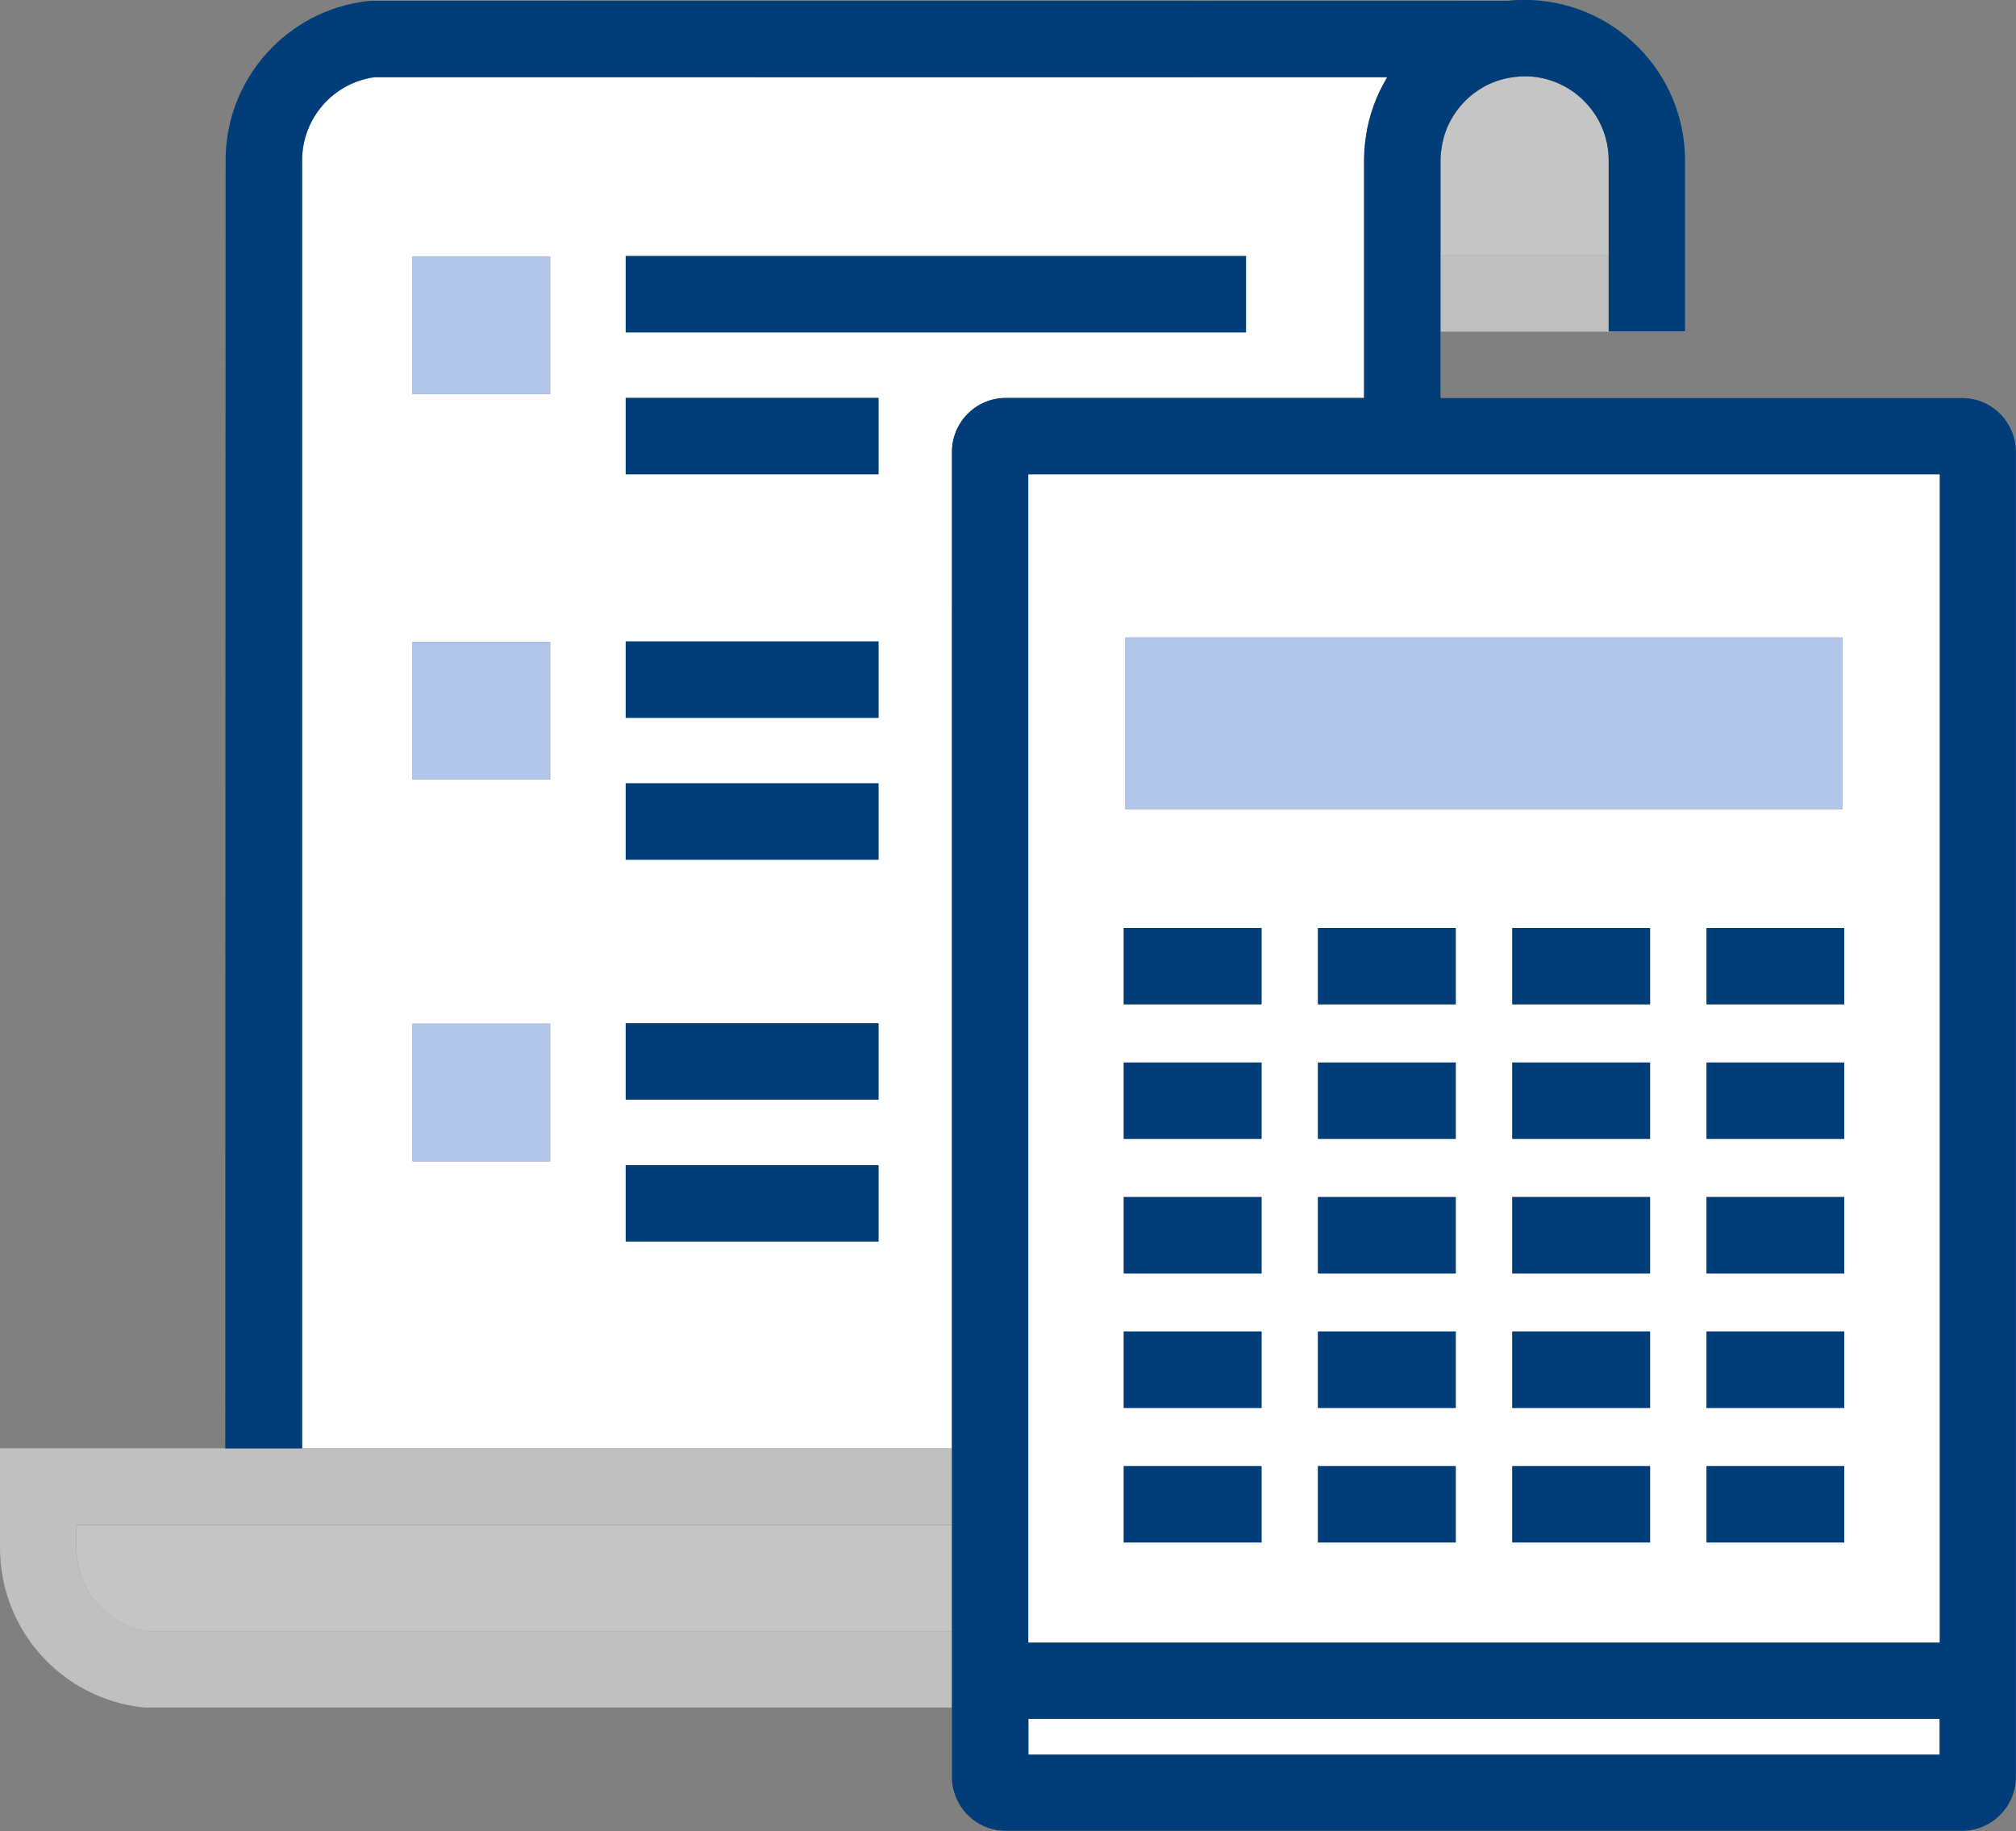 <svg xmlns="http://www.w3.org/2000/svg" id="Layer_2" data-name="Layer 2" viewBox="0 0 219.64 199.52"><rect x="0" y="0" width="219.64" height="199.52" fill="#808080" stroke="none"/><defs><style>      .cls-1 {        fill: #003d79;      }      .cls-2 {        fill: #b2c6ea;      }      .cls-3 {        fill: #fff;      }      .cls-4 {        fill: silver;      }      .cls-5 {        fill: #c6c5c5;      }    </style></defs><g id="Layer_4" data-name="Layer 4"><g><path class="cls-5" d="M175.27,17.48c0-5.05-4.11-9.16-9.16-9.16-.4,0-.8.04-1.19.09-.25.03-.49.07-.73.12-.03,0-.05.01-.08.02-.28.06-.55.14-.82.22-.25.08-.5.17-.74.27-.02,0-.04.02-.07.03-.25.11-.5.22-.73.35-.02,0-.03.02-.05.03-.24.13-.47.27-.7.43-.02.01-.03.02-.05.04-.22.15-.44.31-.65.48-.02.02-.04.04-.06.05-.2.17-.39.34-.58.53-.03.03-.05.05-.08.08-.17.18-.34.36-.5.55-.03.04-.06.08-.09.12-.15.18-.29.37-.42.56-.04.05-.07.11-.11.16-.12.18-.23.37-.34.56-.04.07-.08.14-.11.21-.1.18-.18.36-.27.55-.04.08-.07.16-.11.25-.07.18-.14.36-.2.55-.03.09-.07.19-.09.28-.06.18-.1.37-.14.56-.02.1-.05.2-.07.3-.04.2-.07.4-.09.61-.01.09-.03.18-.04.28-.03.3-.05.6-.05.9v10.33h18.33v-10.33Z"></path><polygon class="cls-4" points="175.27 27.82 156.94 27.82 156.94 36.14 183.59 36.14 183.59 36.12 175.27 36.12 175.27 27.82"></polygon><path class="cls-3" d="M103.72,66.59v-17.34c0-3.24,2.63-5.88,5.87-5.88h39.03v-25.89c0-.54.03-1.07.08-1.59.01-.14.03-.27.04-.4.05-.48.12-.95.22-1.41,0-.05.01-.09.02-.14.11-.52.24-1.02.39-1.52.03-.1.06-.19.09-.29.15-.46.32-.92.5-1.37.01-.03.02-.06.04-.1.21-.5.45-.99.71-1.47.02-.03.03-.06.05-.09.12-.23.25-.45.38-.68-17.62,0-52.21,0-103.42,0h-6.93c-4.5.63-7.87,4.49-7.87,9.07v140.35h70.79v-91.25ZM68.17,27.9h67.58v8.32h-67.58v-8.32ZM59.94,126.55h-15v-15h15v15ZM59.94,84.95h-15v-15h15v15ZM59.94,42.95h-15v-15h15v15ZM95.71,135.29h-27.54v-8.32h27.54v8.32ZM95.71,119.83h-27.54v-8.32h27.54v8.32ZM95.71,93.68h-27.54v-8.32h27.54v8.32ZM95.71,78.22h-27.54v-8.32h27.54v8.32ZM68.17,51.68v-8.32h27.54v8.32h-27.54Z"></path><path class="cls-1" d="M16.96,186.08s.06,0,.09,0h-.09Z"></path><path class="cls-5" d="M8.32,166.16v2.54c0,4.58,3.37,8.44,7.88,9.07h6.93c34.4,0,61.3-.01,80.59-.01v-11.59H8.32Z"></path><path class="cls-4" d="M103.72,181.42v-3.67c-19.3,0-46.19,0-80.59,0h-6.93c-4.51-.63-7.88-4.49-7.88-9.07v-2.54h95.4v-8.32H0v10.86c0,8.88,6.65,16.34,15.46,17.36l.48.03h1.02s.09,0,.09,0h6.08c21.78,0,40.52,0,56.26,0,9.13,0,17.25,0,24.33,0v-4.65Z"></path><rect class="cls-1" x="68.17" y="27.9" width="67.58" height="8.32"></rect><rect class="cls-1" x="68.17" y="43.36" width="27.54" height="8.32"></rect><rect class="cls-2" x="44.95" y="27.95" width="15" height="15"></rect><rect class="cls-1" x="68.17" y="69.9" width="27.54" height="8.32"></rect><rect class="cls-1" x="68.17" y="85.36" width="27.54" height="8.32"></rect><rect class="cls-2" x="44.95" y="69.95" width="15" height="15"></rect><rect class="cls-1" x="68.17" y="111.5" width="27.54" height="8.32"></rect><rect class="cls-1" x="68.17" y="126.97" width="27.54" height="8.32"></rect><rect class="cls-2" x="44.95" y="111.56" width="15" height="15"></rect><rect class="cls-3" x="112.04" y="187.3" width="99.28" height="3.9"></rect><path class="cls-1" d="M213.77,43.38h-56.83v-25.89c0-.3.02-.61.05-.9,0-.09.03-.18.04-.28.03-.2.05-.41.09-.61.02-.1.05-.2.07-.3.04-.19.09-.37.14-.56.03-.1.06-.19.09-.28.06-.18.13-.37.2-.55.03-.08.07-.17.11-.25.08-.19.17-.37.27-.55.04-.07.07-.14.11-.21.11-.19.22-.38.34-.56.04-.05.07-.11.11-.16.13-.19.27-.38.42-.56.03-.04.06-.08.09-.12.16-.19.33-.37.5-.55.03-.03.05-.05.08-.08.18-.18.38-.36.58-.53.02-.02.04-.04.06-.05.21-.17.42-.33.65-.48.02-.01.03-.02.05-.04.23-.15.46-.29.7-.43.02,0,.03-.02.05-.03.24-.13.48-.25.73-.35.02,0,.04-.02.07-.03.24-.1.49-.19.74-.27.27-.09.54-.16.82-.22.03,0,.05-.01.08-.02.24-.05.48-.09.73-.12.39-.05.78-.09,1.19-.09,5.05,0,9.16,4.11,9.16,9.16v18.64h8.32v-18.64c0-9.64-7.84-17.48-17.49-17.48-.61,0-1.22.03-1.82.1-4.65.01-43.82.01-116.56,0h-7.19s-.48.03-.48.03c-8.81,1.02-15.46,8.48-15.46,17.36l-.04,140.35h8.37V17.48c0-4.58,3.37-8.44,7.87-9.07h6.93c51.21.01,85.8.01,103.42,0-.13.22-.26.45-.38.68-.02.03-.03.06-.05.09-.26.48-.5.97-.71,1.47-.01.03-.02.06-.04.1-.19.45-.35.9-.5,1.37-.03.1-.06.19-.09.29-.15.5-.29,1.01-.39,1.52,0,.05-.02.09-.02.14-.09.46-.16.94-.22,1.41-.02.13-.03.27-.04.4-.05.53-.08,1.06-.08,1.59v25.89h-39.03c-3.24,0-5.87,2.64-5.87,5.88v136.82c-7.08,0-15.2,0-24.33,0,7.45,0,15.57,0,24.33,0v7.56c0,3.24,2.63,5.88,5.87,5.88h104.18c3.24,0,5.87-2.64,5.87-5.88V49.25c0-3.24-2.63-5.88-5.87-5.88ZM112.04,187.3h99.28v3.9h-99.28v-3.9ZM211.32,66.59v112.39h-99.28v-112.39h-4.16s4.16,0,4.16,0v-14.89h99.28v14.89h4.16s-4.16,0-4.16,0Z"></path><path class="cls-3" d="M211.32,66.59v-14.89h-99.28v14.89h-4.16s4.16,0,4.16,0v112.39h99.28v-112.39h4.16s-4.16,0-4.16,0ZM137.44,119.94h0v4.16h-15.01v-8.32h15.01v4.16h0ZM137.44,130.44v4.16h0,0v4.16h-15.01v-8.32h15.01ZM137.44,145.1v4.16h0,0v4.16h-15.01v-8.32h15.01ZM137.44,105.28v4.16h-15.01v-8.32h15.01v4.16h0,0ZM122.61,88.2v-18.73h78.13v18.73h-78.13ZM122.43,159.76h15.01v4.16h0,0v4.16h-15.01v-8.32ZM158.6,168.08h-15.01v-8.32h15.01v4.16h0,0v4.16ZM158.6,149.26v4.16h-15.01v-8.32h15.01v4.16h0,0ZM158.6,134.6v4.16h-15.01v-8.32h15.01v4.16h0,0ZM158.6,119.94v4.16h-15.01v-8.32h15.01v4.16h0,0ZM158.6,105.28v4.16h-15.01v-8.32h15.01v4.16h0,0ZM179.77,168.08h-15.01v-4.16h0,0v-4.16h15.01v8.32ZM179.77,153.42h-15.01v-4.16h0,0v-4.16h15.01v8.32ZM179.77,138.76h-15.01v-4.16h0,0v-4.16h15.01v8.32ZM179.77,124.1h-15.01v-4.16h0,0v-4.16h15.01v8.32ZM179.77,109.44h-15.01v-4.16h0,0v-4.16h15.01v8.32ZM200.93,168.08h-15.01v-4.16h0,0v-4.16h15.01v4.16h0,0v4.16ZM200.93,149.26v4.16h-15.01v-4.16h0,0v-4.16h15.01v4.16h0,0ZM200.93,134.6v4.16h-15.01v-4.16h0,0v-4.16h15.01v4.16h0,0ZM200.93,119.94v4.16h-15.01v-4.16h0,0v-4.16h15.01v4.16h0,0ZM200.93,105.28v4.16h-15.01v-4.16h0,0v-4.16h15.01v4.16h0,0Z"></path><rect class="cls-2" x="122.61" y="69.47" width="78.13" height="18.73"></rect><polygon class="cls-1" points="122.43 101.12 122.43 109.44 137.44 109.44 137.44 105.28 137.44 101.12 122.43 101.12"></polygon><polygon class="cls-1" points="143.59 101.12 143.59 109.44 158.6 109.44 158.6 105.28 158.6 101.12 143.59 101.12"></polygon><polygon class="cls-1" points="164.76 105.28 164.76 109.44 179.77 109.44 179.77 101.12 164.76 101.12 164.76 105.28"></polygon><polygon class="cls-1" points="185.93 101.12 185.93 105.28 185.93 109.44 200.93 109.44 200.93 105.28 200.93 101.12 185.93 101.12"></polygon><polygon class="cls-1" points="122.43 115.78 122.43 124.1 137.44 124.1 137.44 119.94 137.44 115.78 122.43 115.78"></polygon><polygon class="cls-1" points="143.59 115.78 143.59 124.1 158.6 124.1 158.6 119.94 158.6 115.78 143.59 115.78"></polygon><polygon class="cls-1" points="164.76 119.94 164.76 124.1 179.77 124.1 179.77 115.78 164.76 115.78 164.76 119.94"></polygon><polygon class="cls-1" points="185.93 115.78 185.93 119.94 185.93 124.1 200.93 124.1 200.93 119.94 200.93 115.78 185.93 115.78"></polygon><polygon class="cls-1" points="122.43 138.76 137.44 138.76 137.44 134.6 137.44 130.44 122.43 130.44 122.43 138.76"></polygon><polygon class="cls-1" points="143.59 130.44 143.59 138.76 158.6 138.76 158.6 134.6 158.6 130.44 143.59 130.44"></polygon><polygon class="cls-1" points="164.76 134.6 164.76 138.76 179.77 138.76 179.77 130.44 164.76 130.44 164.76 134.6"></polygon><polygon class="cls-1" points="185.93 130.44 185.93 134.6 185.93 138.76 200.93 138.76 200.93 134.6 200.93 130.44 185.93 130.44"></polygon><polygon class="cls-1" points="122.43 153.42 137.44 153.42 137.44 149.26 137.44 145.1 122.43 145.1 122.43 153.42"></polygon><polygon class="cls-1" points="143.59 145.1 143.59 153.42 158.6 153.42 158.6 149.26 158.6 145.1 143.59 145.1"></polygon><polygon class="cls-1" points="164.76 149.26 164.76 153.42 179.77 153.42 179.77 145.1 164.76 145.1 164.76 149.26"></polygon><polygon class="cls-1" points="185.93 145.1 185.93 149.26 185.93 153.42 200.93 153.42 200.93 149.26 200.93 145.1 185.93 145.1"></polygon><polygon class="cls-1" points="137.44 168.08 137.44 163.92 137.44 159.76 122.43 159.76 122.43 168.08 137.44 168.08"></polygon><polygon class="cls-1" points="143.59 159.76 143.59 168.08 158.6 168.08 158.6 163.92 158.6 159.76 143.59 159.76"></polygon><polygon class="cls-1" points="164.76 163.92 164.76 168.08 179.77 168.08 179.77 159.76 164.76 159.76 164.76 163.92"></polygon><polygon class="cls-1" points="185.93 159.76 185.93 163.92 185.93 168.08 200.93 168.08 200.93 163.92 200.93 159.76 185.93 159.76"></polygon></g></g></svg>